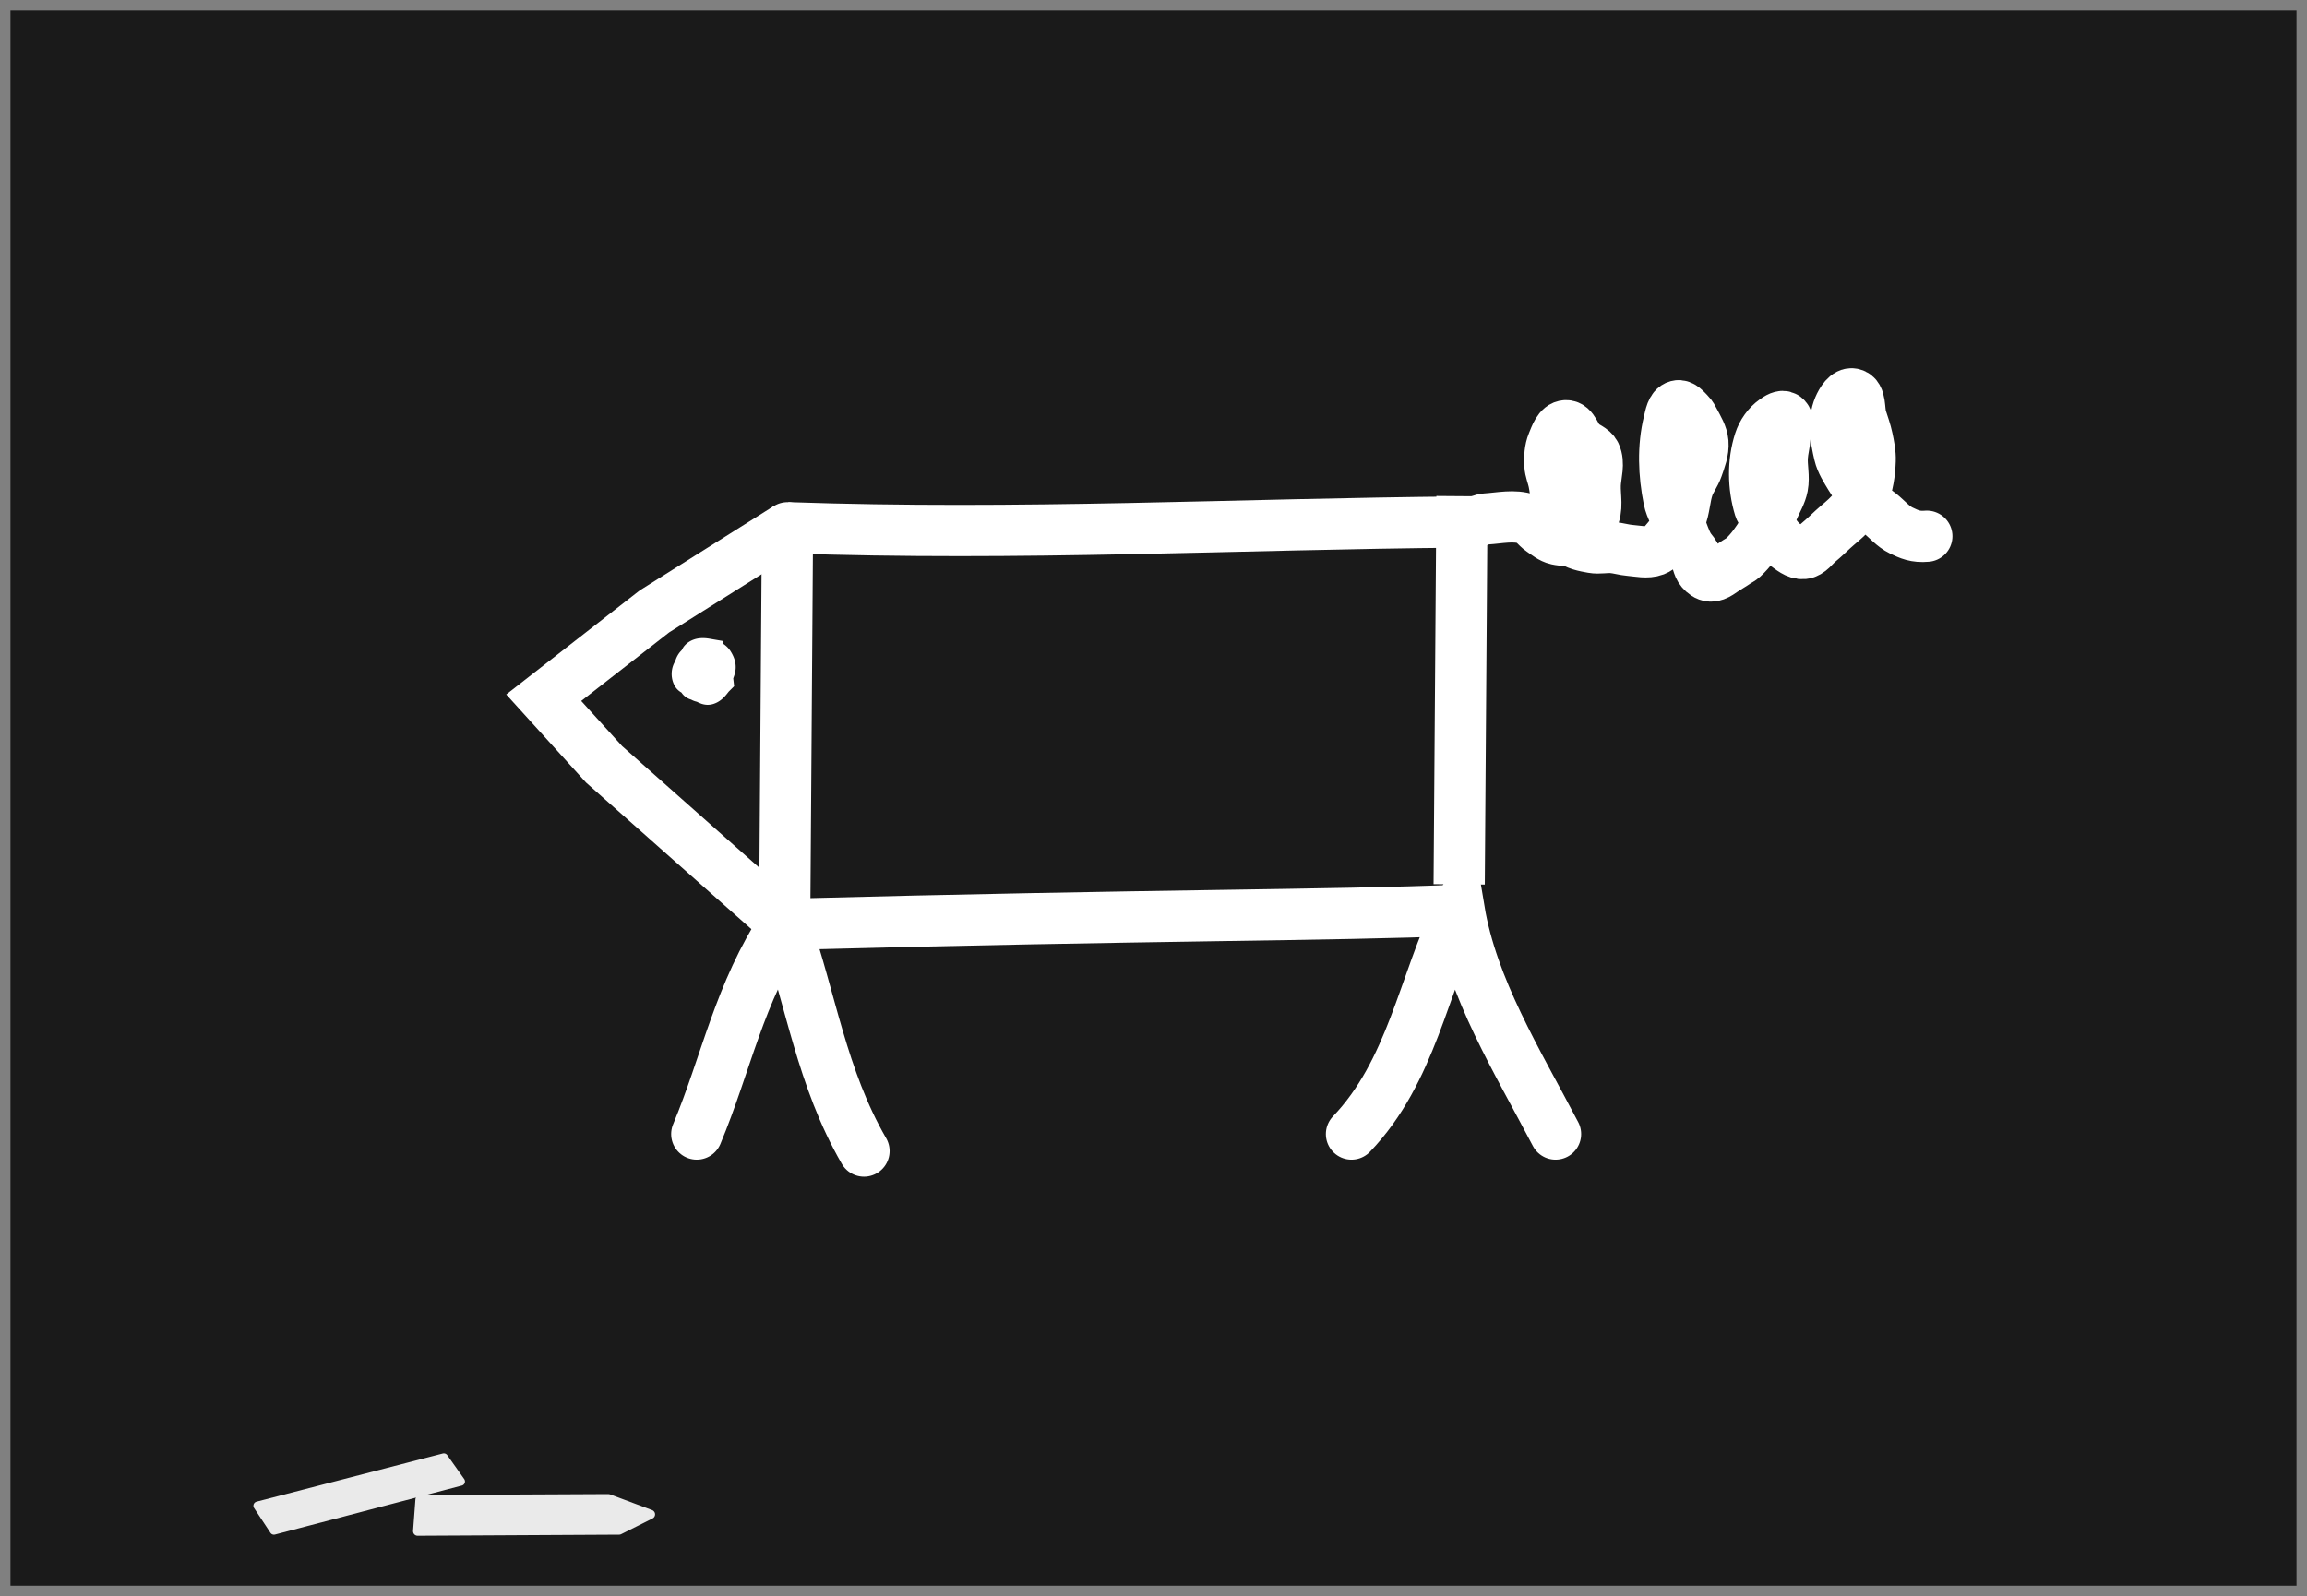 <svg xmlns="http://www.w3.org/2000/svg" width="1102.052" height="762.69" viewBox="0 0 1033.174 715.022"><rect x="0" y="0" width="1033.174" height="715.022" fill="#808080" stroke="none"/><path style="marker:none" color="#000" overflow="visible" fill="#1a1a1a" d="M4.688 4.687h1023.799v705.647H4.688z"/><g color="#000" fill="#eaeaea" stroke="#eaeaea" stroke-linecap="round" stroke-linejoin="round"><path d="M291.325 678.377l-18.836-7.043-84.404.412-1.061 14.172 90.243-.487z" style="marker:none" overflow="visible" stroke-width="4.089"/><path style="marker:none" d="M198.77 652.948l-83.395 21.567 7.308 11.078 83.659-21.946c-4.208-5.991-4.224-5.917-7.574-10.7z" overflow="visible" stroke-width="3.783"/></g><g stroke="#fff" stroke-width="17.119" fill="none"><path d="M352.662 236.393l-59.588 37.5-49.57 38.657 27.03 29.846 80.858 71.697c166.653-4.411 244.546-3.928 302.09-6.347M654.75 233.855c-100.696.846-197.802 6.18-302.088 2.538" stroke-width="22.944"/><path d="M386.932 515.635c-19.027-32.95-23.693-67.695-35.54-101.542-20.296 30.411-26.232 62.618-39.347 93.927M605.249 508.02c26.847-28.04 32.155-66.85 48.232-100.274 5.86 35.13 25.968 67.41 43.156 100.274M654.75 233.855c4.271 2.178 7.14-1.162 10.743-1.382 6.139-.374 12.653-1.94 18.451.113 2.554.904 4.102 3.56 6.346 5.077 2.2 1.487 4.342 3.347 6.935 3.92 2.764.61 6.044.789 8.465-.677 1.948-1.18 2.05-4.15 3.64-5.782 1.064-1.093 3.033-1.224 3.807-2.538 2.626-4.458 1.058-10.3 1.27-15.469.187-4.57 1.982-9.601 0-13.725-1.174-2.442-4.38-3.214-6.347-5.077-2.47-2.34-3.395-7.734-6.795-7.616-3.21.112-4.668 4.65-5.897 7.616-1.28 3.086-1.44 6.605-1.27 9.942.133 2.61 1.26 5.073 1.78 7.634 1.036 5.114 1.162 10.428 2.663 15.425 1.062 3.539 1.757 7.617 4.442 10.155 2.645 2.5 6.651 3.163 10.233 3.807 2.89.52 5.88-.232 8.806 0 2.67.213 5.263 1.057 7.932 1.27 3.69.293 7.647 1.316 11.108 0 2.38-.906 4.055-3.142 5.711-5.077 2.29-2.676 4.318-5.653 5.712-8.885 1.996-4.625 1.923-9.931 3.64-14.667 1.033-2.85 2.982-5.316 3.976-8.18 1.296-3.734 2.865-7.643 2.538-11.582-.279-3.361-2.209-6.4-3.766-9.391-.672-1.29-1.347-2.635-2.386-3.653-1.48-1.452-3.27-3.84-5.271-3.299-2.634.712-3.154 4.597-3.808 7.246-2.766 11.21-2.28 23.321 0 34.64.851 4.226 3.342 7.947 5.008 11.923 1.25 2.982 2.172 6.122 3.74 8.95.798 1.436 2.057 2.58 2.854 4.017 1.228 2.215 1.268 5.097 2.925 7.01 1.038 1.2 2.5 2.375 4.084 2.442 2.853.12 5.209-2.362 7.699-3.76 1.433-.805 2.774-1.764 4.153-2.657.892-.578 1.885-1.029 2.666-1.75 3.565-3.295 6.42-7.35 8.926-11.508 2.05-3.403 3.342-7.208 4.909-10.859 1.357-3.162 3.239-6.183 3.889-9.562.836-4.349-.371-8.866-.082-13.285.203-3.089 1.058-6.112 1.27-9.2.195-2.85 2.283-6.853 0-8.57-1.3-.977-3.358.42-4.687 1.356-3.137 2.207-5.557 5.678-6.737 9.327-3.07 9.494-2.891 20.384 0 29.934.442 1.46 1.737 2.51 2.539 3.808 1.793 2.902 3.006 6.174 5.077 8.885 1.09 1.427 2.344 2.769 3.808 3.808 2.468 1.752 5.165 4.227 8.179 3.944 2.91-.273 4.779-3.375 7.052-5.213 1.044-.844 2.025-1.764 3.02-2.666 1.057-.96 2.082-1.954 3.132-2.92 2.59-2.385 5.442-4.503 7.81-7.107 2.135-2.348 4.421-4.717 5.712-7.616 2.229-5.006 2.987-10.653 3.173-16.13.114-3.364-.577-6.723-1.271-10.017-.646-3.064-1.716-6.024-2.68-9.004-1.173-3.627-.07-9.893-3.774-10.797-2.777-.678-5.121 3.252-6.243 5.882-2.764 6.48-1.425 14.277.189 21.135.853 3.626 2.985 6.848 4.894 10.046 1.475 2.471 3.344 4.684 5.036 7.011 1.692 2.327 3.125 4.876 5.118 6.951.939.977 2.116 1.693 3.174 2.539 3.173 2.539 5.854 5.86 9.52 7.616 3.517 1.685 6.319 2.997 11.423 2.538" stroke-linecap="round" stroke-width="22.944"/><path d="M352.661 236.42l-1.269 177.675" stroke-width="22.94" stroke-linecap="round"/><path d="M654.75 222.266l-1.269 173.892" stroke-width="22.944"/><path d="M316.644 293.272c-1.497-.258-3.383-.384-4.513.631-.42.377-.069 1.193-.412 1.641-.198.26-.593.284-.856.479-.332.247-.65.529-.893.864a3.76 3.76 0 00-.532 1.087c-.171.548.04 1.213-.26 1.703-.16.264-.608.269-.747.544-.513 1.018-.514 2.416.027 3.419.146.271.483.4.769.515.514.206 1.22-.078 1.636.287.52.454-.05 1.834.626 1.972.298.061.291-.71.595-.692.497.03.43.943.826 1.244.515.393 1.248.356 1.845.607.318.134.598.35.92.477.484.19 1 .537 1.505.413 1.77-.434 3.038-2.753 4.007-3.72-.476-4.279 2.682-4.738-.148-9.182-.918-1.373-2.767-2.009-4.395-2.289z" stroke-width="14.494"/></g></svg>